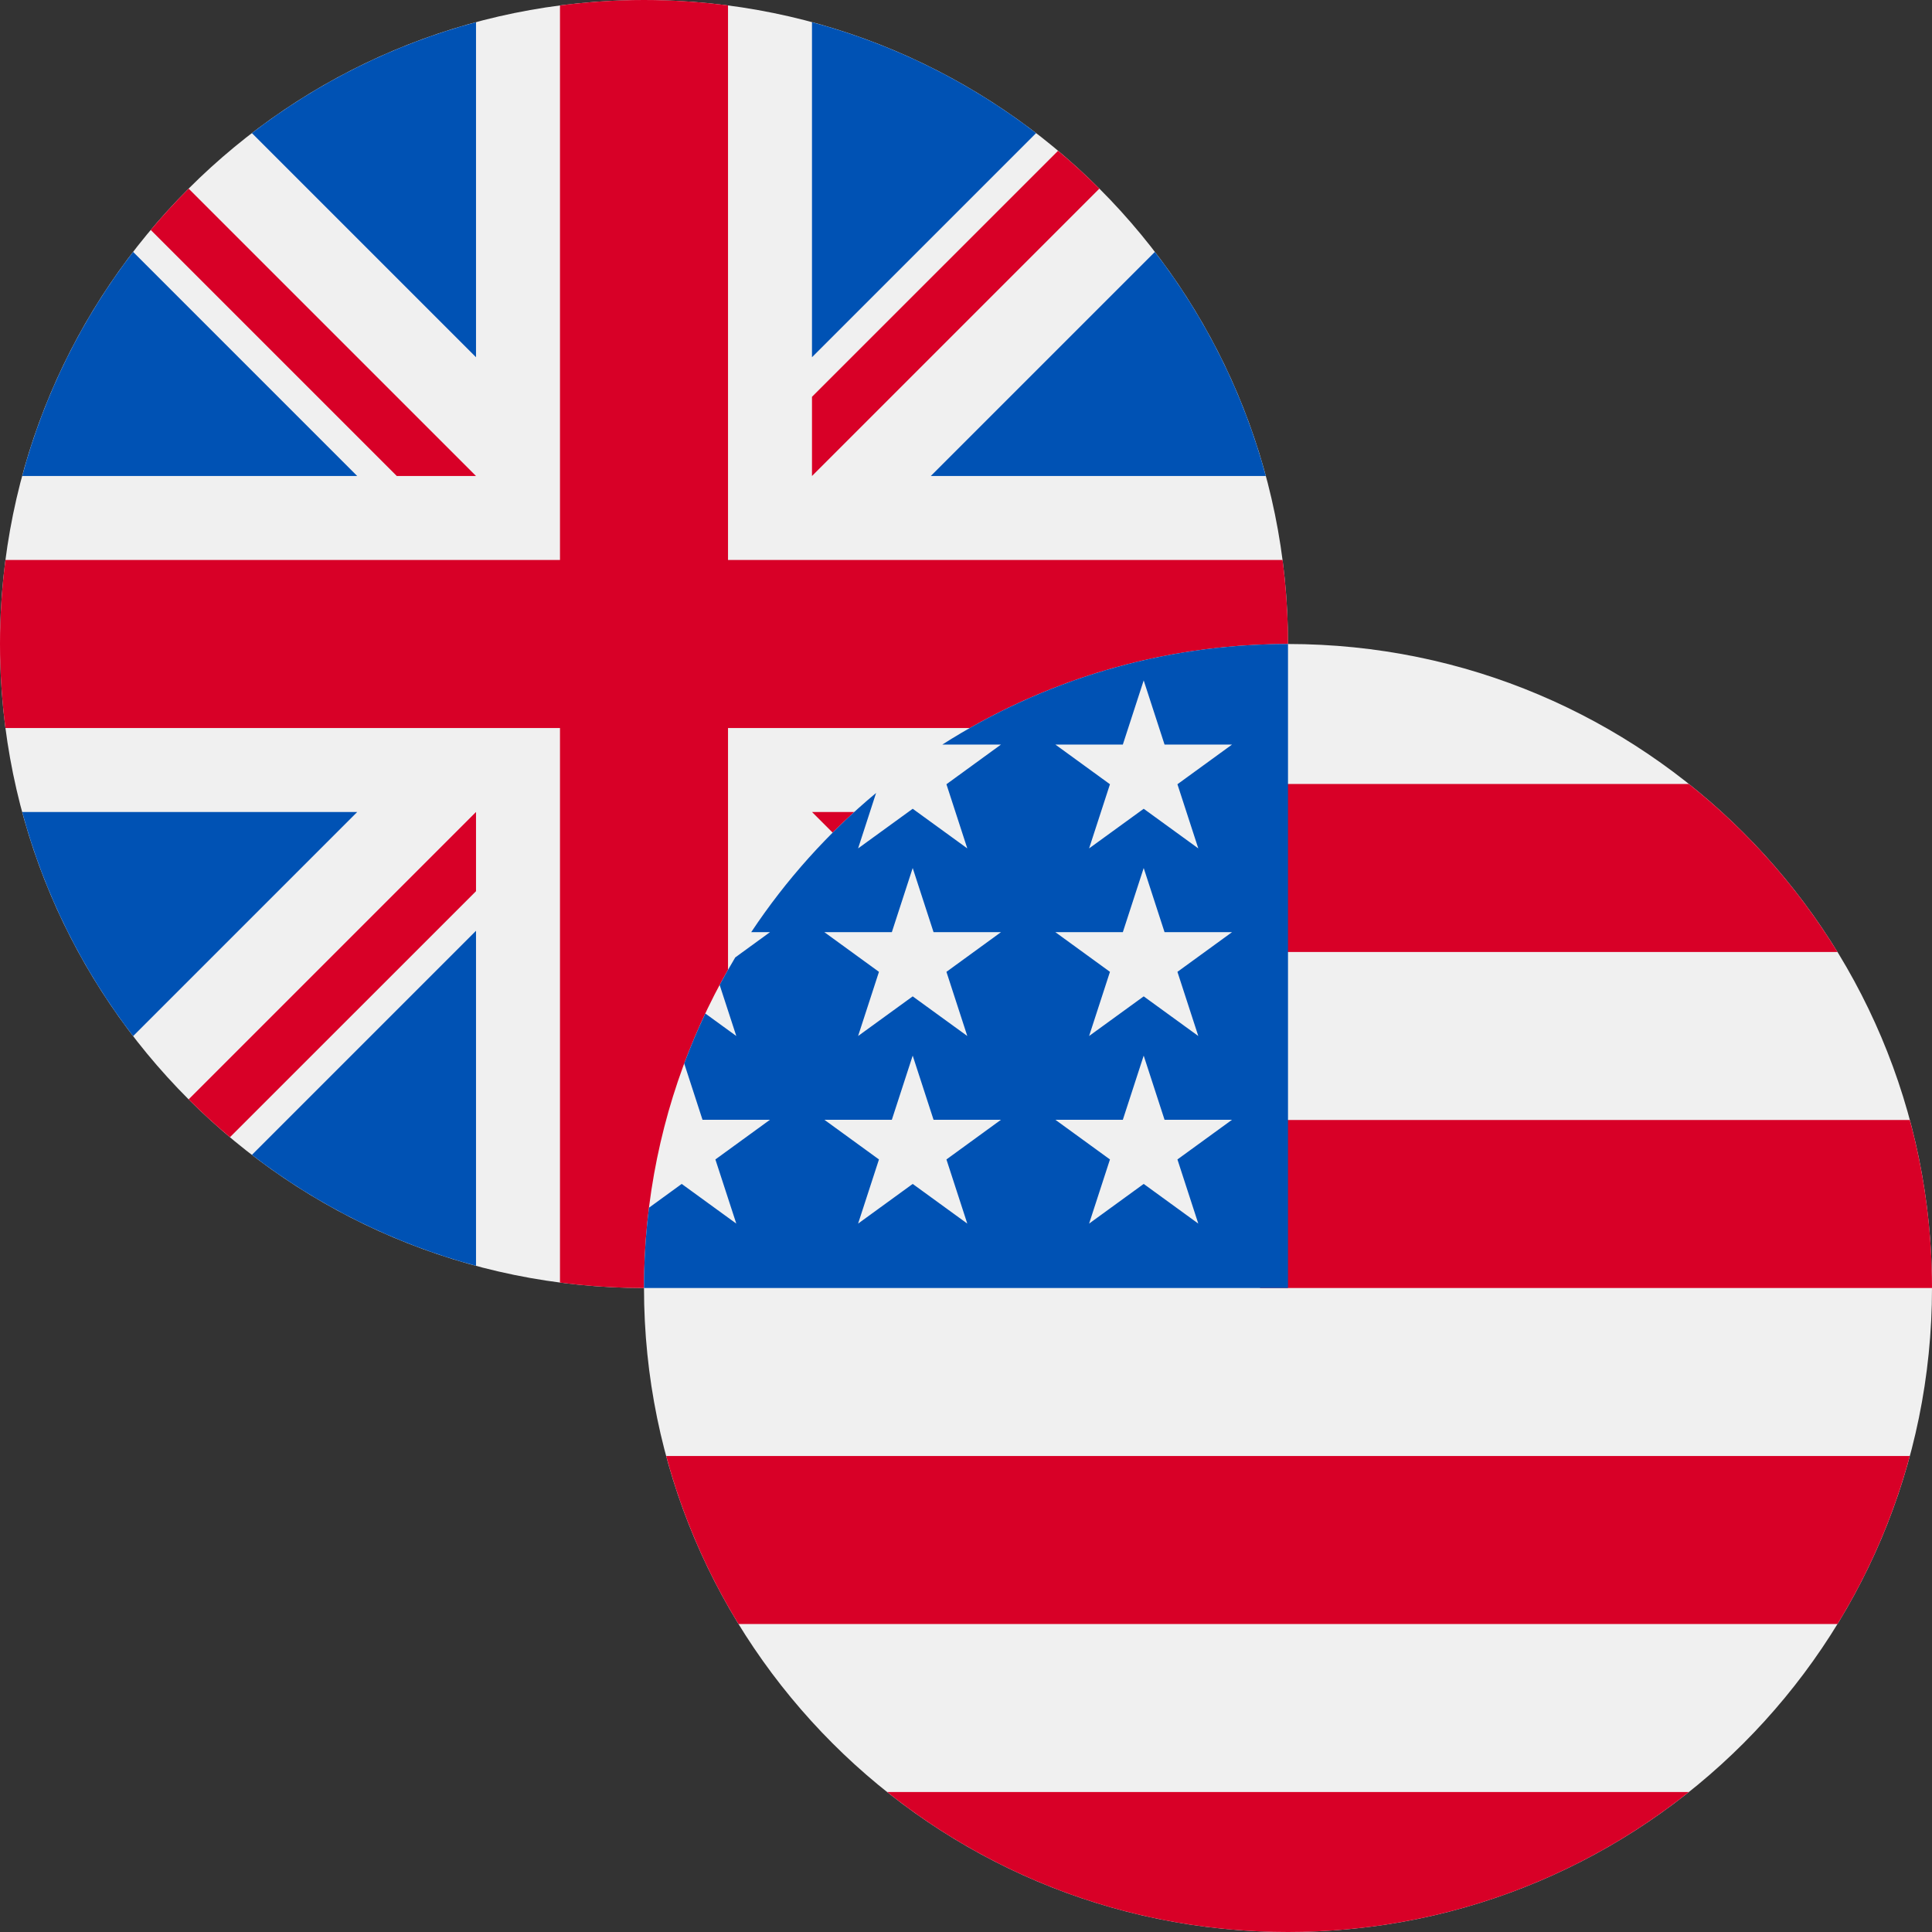 <svg width="39" height="39" viewBox="0 0 39 39" fill="none" xmlns="http://www.w3.org/2000/svg">
<rect x="0" y="0" width="39" height="39" fill="#333333" stroke="none"/>
<g clip-path="url(#clip0_170_507)">
<path d="M13 26C20.18 26 26 20.18 26 13C26 5.82 20.18 0 13 0C5.82 0 0 5.82 0 13C0 20.18 5.82 26 13 26Z" fill="#F0F0F0"/>
<path d="M2.687 5.085C1.666 6.414 0.896 7.945 0.448 9.609H7.211L2.687 5.085Z" fill="#0052B4"/>
<path d="M25.552 9.609C25.104 7.945 24.334 6.414 23.313 5.085L18.789 9.609H25.552Z" fill="#0052B4"/>
<path d="M0.448 16.391C0.896 18.055 1.666 19.586 2.687 20.915L7.211 16.391H0.448Z" fill="#0052B4"/>
<path d="M20.915 2.687C19.586 1.666 18.055 0.896 16.391 0.448V7.211L20.915 2.687Z" fill="#0052B4"/>
<path d="M5.085 23.313C6.414 24.334 7.945 25.104 9.609 25.552V18.789L5.085 23.313Z" fill="#0052B4"/>
<path d="M9.609 0.448C7.945 0.896 6.414 1.666 5.085 2.687L9.609 7.211V0.448Z" fill="#0052B4"/>
<path d="M16.391 25.552C18.055 25.104 19.586 24.334 20.915 23.313L16.391 18.789V25.552Z" fill="#0052B4"/>
<path d="M18.789 16.391L23.313 20.915C24.334 19.586 25.104 18.055 25.552 16.391H18.789Z" fill="#0052B4"/>
<path d="M25.89 11.304H14.696H14.696V0.11C14.141 0.038 13.575 0 13 0C12.425 0 11.859 0.038 11.304 0.11V11.304V11.304H0.11C0.038 11.859 0 12.425 0 13C0 13.575 0.038 14.141 0.11 14.696H11.304H11.304V25.89C11.859 25.962 12.425 26 13 26C13.575 26 14.141 25.962 14.696 25.89V14.696V14.696H25.89C25.962 14.141 26 13.575 26 13C26 12.425 25.962 11.859 25.89 11.304V11.304Z" fill="#D80027"/>
<path d="M16.391 16.391L22.192 22.192C22.459 21.926 22.714 21.647 22.957 21.358L17.99 16.391H16.391V16.391Z" fill="#D80027"/>
<path d="M9.609 16.391H9.609L3.808 22.192C4.074 22.459 4.353 22.714 4.642 22.956L9.609 17.99V16.391Z" fill="#D80027"/>
<path d="M9.609 9.609V9.609L3.808 3.808C3.541 4.074 3.286 4.353 3.043 4.642L8.01 9.609H9.609V9.609Z" fill="#D80027"/>
<path d="M16.391 9.609L22.192 3.808C21.926 3.541 21.647 3.286 21.358 3.044L16.391 8.01V9.609Z" fill="#D80027"/>
</g>
<g clip-path="url(#clip1_170_507)">
<path d="M26 39C33.18 39 39 33.18 39 26C39 18.82 33.18 13 26 13C18.82 13 13 18.82 13 26C13 33.18 18.82 39 26 39Z" fill="#F0F0F0"/>
<path d="M25.435 26H39C39 24.827 38.844 23.69 38.552 22.609H25.435V26Z" fill="#D80027"/>
<path d="M25.435 19.217H37.092C36.296 17.919 35.279 16.771 34.092 15.826H25.435V19.217Z" fill="#D80027"/>
<path d="M26 39C29.059 39 31.872 37.943 34.092 36.174H17.908C20.128 37.943 22.941 39 26 39Z" fill="#D80027"/>
<path d="M14.908 32.783H37.092C37.731 31.74 38.226 30.601 38.552 29.391H13.448C13.774 30.601 14.269 31.74 14.908 32.783V32.783Z" fill="#D80027"/>
<path d="M19.022 15.03H20.206L19.105 15.831L19.526 17.126L18.424 16.326L17.322 17.126L17.685 16.007C16.715 16.815 15.865 17.762 15.164 18.817H15.543L14.842 19.327C14.733 19.509 14.628 19.694 14.527 19.882L14.863 20.913L14.238 20.459C14.082 20.788 13.94 21.125 13.812 21.468L14.181 22.604H15.543L14.441 23.405L14.863 24.7L13.761 23.899L13.101 24.379C13.034 24.91 13 25.451 13 26H26C26 18.82 26 17.974 26 13C23.432 13 21.038 13.745 19.022 15.03V15.03ZM19.526 24.7L18.424 23.899L17.322 24.7L17.743 23.405L16.641 22.604H18.003L18.424 21.309L18.845 22.604H20.206L19.105 23.405L19.526 24.7ZM19.105 19.618L19.526 20.913L18.424 20.113L17.322 20.913L17.743 19.618L16.641 18.817H18.003L18.424 17.522L18.845 18.817H20.206L19.105 19.618ZM24.189 24.7L23.087 23.899L21.985 24.7L22.406 23.405L21.304 22.604H22.666L23.087 21.309L23.508 22.604H24.87L23.768 23.405L24.189 24.7ZM23.768 19.618L24.189 20.913L23.087 20.113L21.985 20.913L22.406 19.618L21.304 18.817H22.666L23.087 17.522L23.508 18.817H24.87L23.768 19.618ZM23.768 15.831L24.189 17.126L23.087 16.326L21.985 17.126L22.406 15.831L21.304 15.03H22.666L23.087 13.735L23.508 15.03H24.87L23.768 15.831Z" fill="#0052B4"/>
</g>
<defs>
<clipPath id="clip0_170_507">
<rect width="26" height="26" fill="white"/>
</clipPath>
<clipPath id="clip1_170_507">
<rect width="26" height="26" fill="white" transform="translate(13 13)"/>
</clipPath>
</defs>
</svg>
